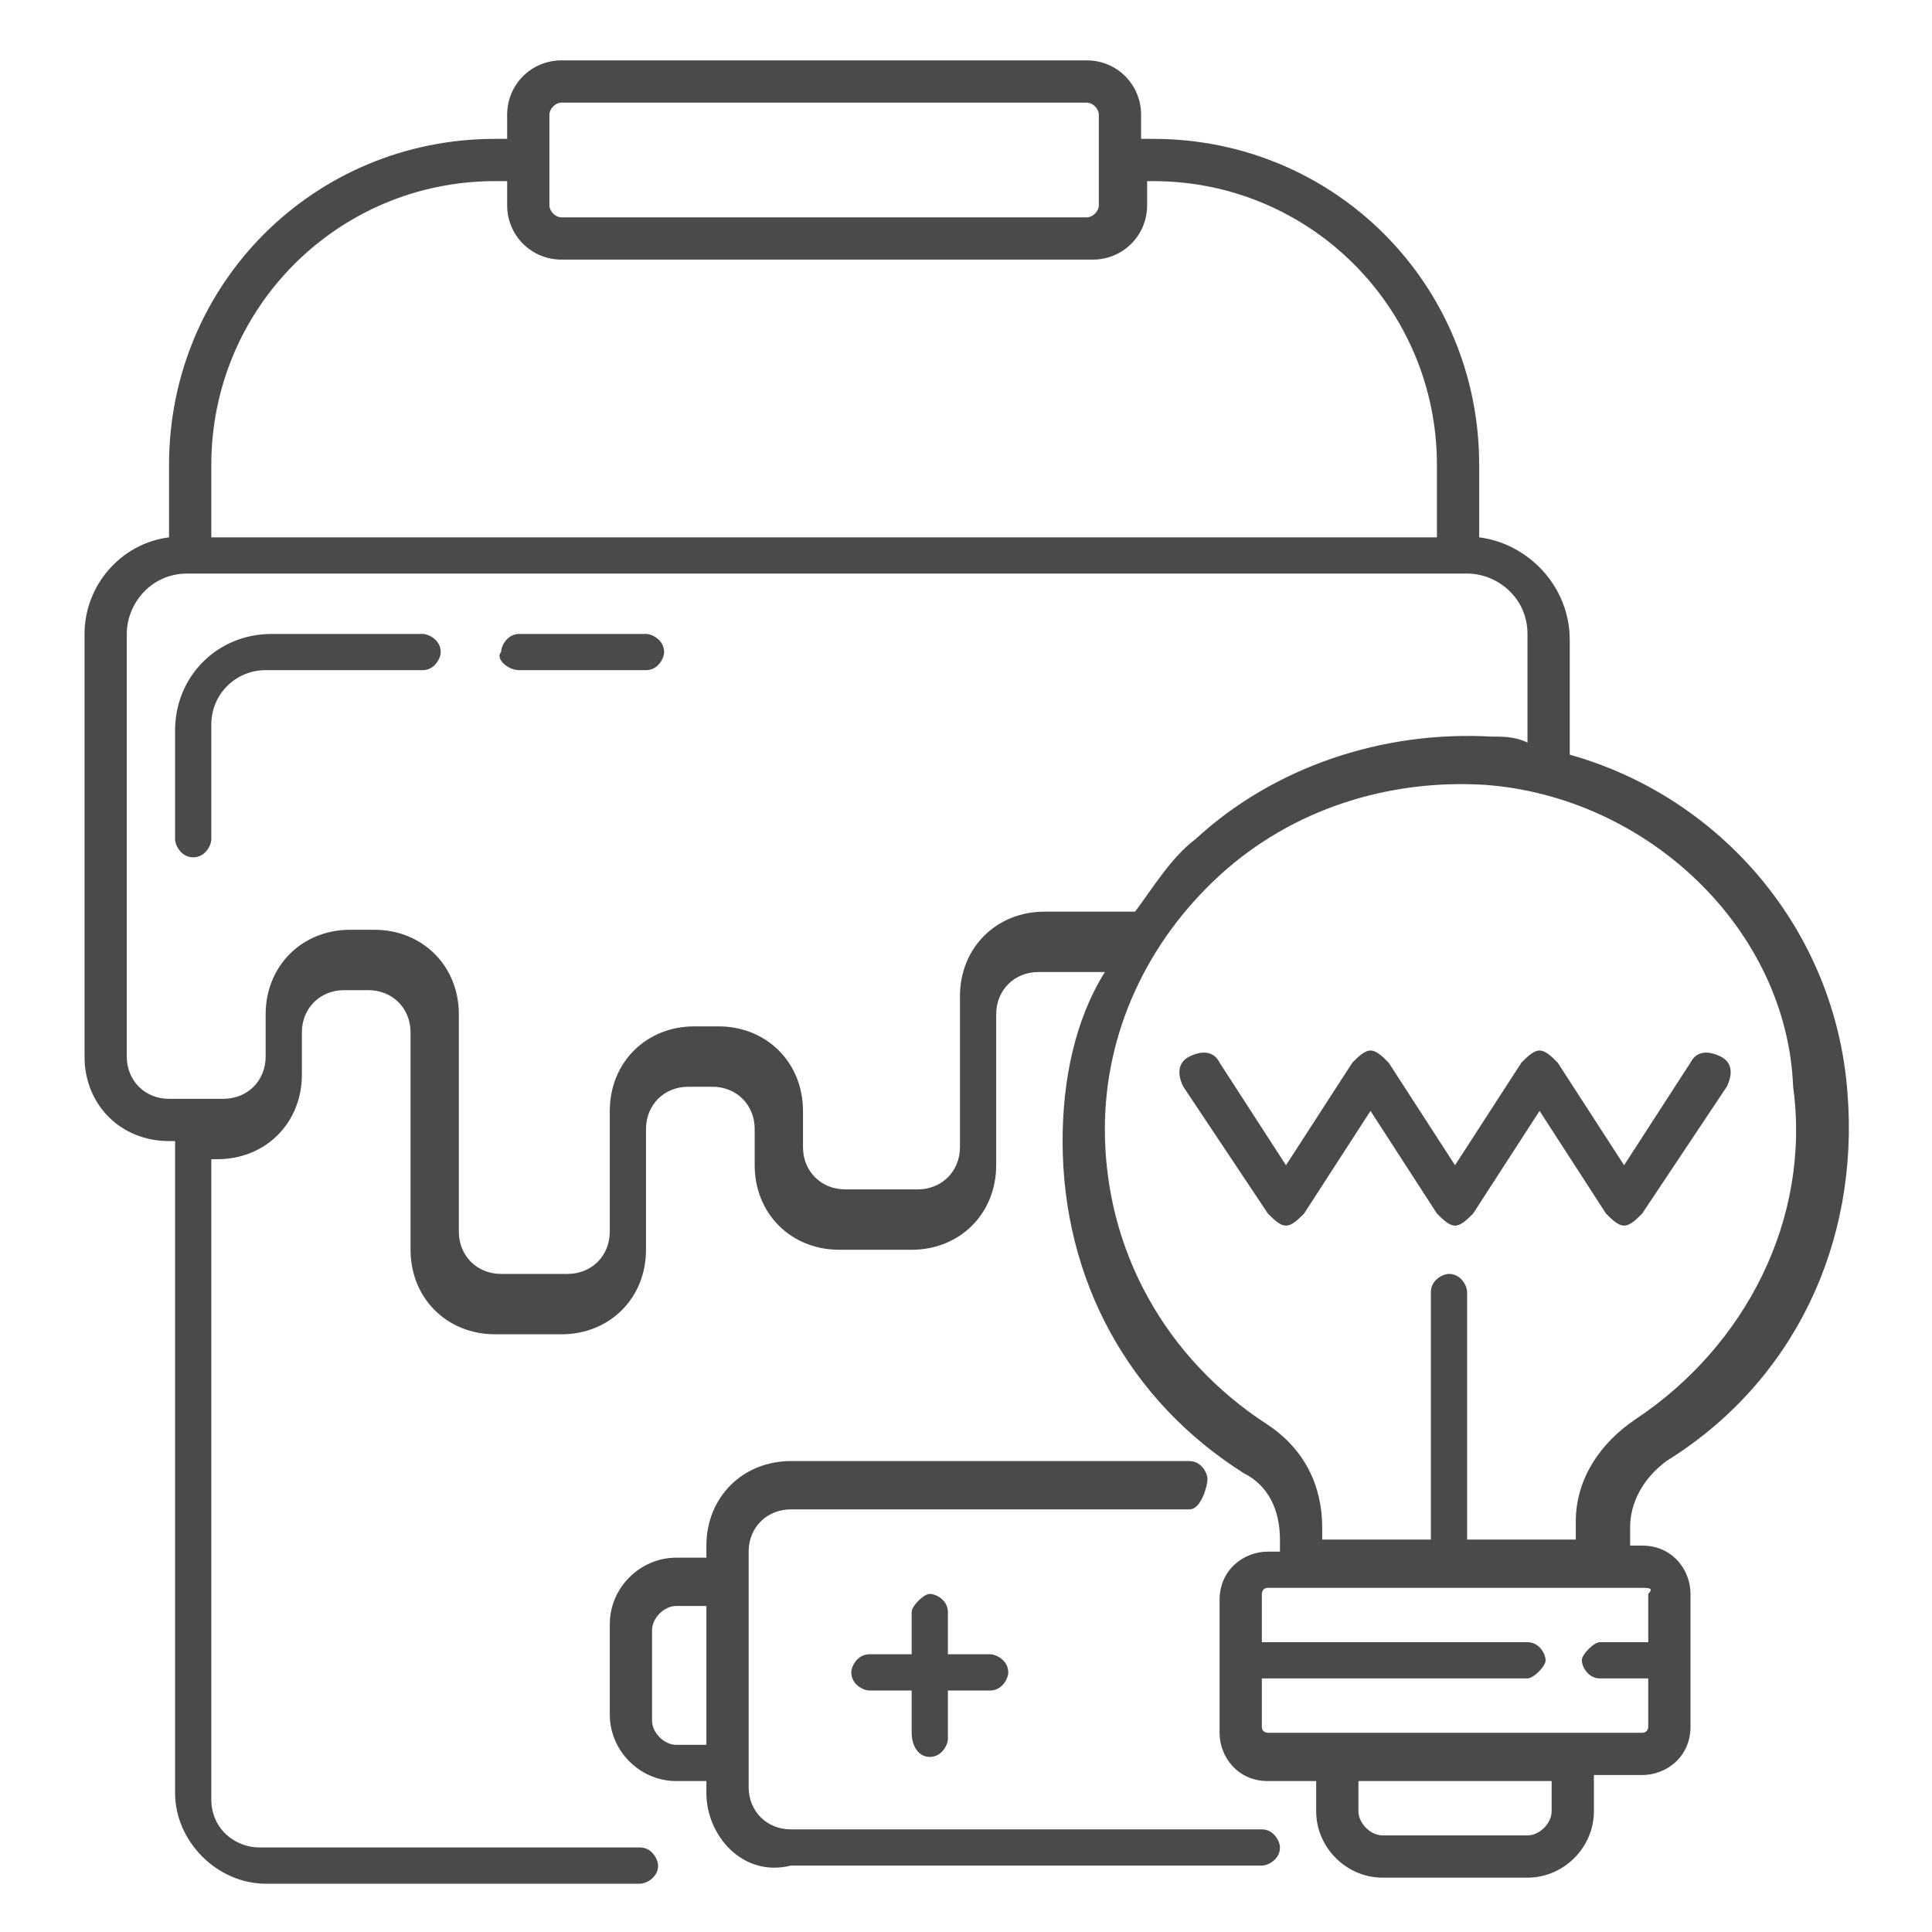 <?xml version="1.0" encoding="utf-8"?>
<!-- Generator: Adobe Illustrator 24.2.0, SVG Export Plug-In . SVG Version: 6.00 Build 0)  -->
<svg version="1.1" id="Warstwa_1" xmlns="http://www.w3.org/2000/svg" xmlns:xlink="http://www.w3.org/1999/xlink" x="0px" y="0px"
	 width="32px" height="32px" viewBox="0 0 32 32" style="enable-background:new 0 0 32 32;" xml:space="preserve">
<style type="text/css">
	.st0{fill:none;}
	.st1{fill:#4A4A4A;}
</style>
<rect y="0" class="st0" width="32" height="32"/>
<path class="st1" d="M24.1,19.3l1.1-1.7c0.1-0.1,0.2-0.2,0.3-0.2c0.1,0,0.2,0.1,0.3,0.2l1.1,1.7l1.1-1.7c0.1-0.2,0.3-0.2,0.5-0.1
	c0.2,0.1,0.2,0.3,0.1,0.5l-1.4,2.1c-0.1,0.1-0.2,0.2-0.3,0.2c-0.1,0-0.2-0.1-0.3-0.2l-1.1-1.7l-1.1,1.7c-0.1,0.1-0.2,0.2-0.3,0.2h0
	c-0.1,0-0.2-0.1-0.3-0.2l-1.1-1.7l-1.1,1.7c-0.1,0.1-0.2,0.2-0.3,0.2s-0.2-0.1-0.3-0.2L19.6,18c-0.1-0.2-0.1-0.4,0.1-0.5
	c0.2-0.1,0.4-0.1,0.5,0.1l1.1,1.7l1.1-1.7c0.1-0.1,0.2-0.2,0.3-0.2c0,0,0,0,0,0c0.1,0,0.2,0.1,0.3,0.2L24.1,19.3z M1.4,17.5v-7
	C1.4,9.7,2,9,2.8,8.9V7.7c0-3,2.4-5.4,5.4-5.4h0.2V1.9c0-0.5,0.4-0.9,0.9-0.9H18c0.5,0,0.9,0.4,0.9,0.9v0.4h0.2c3,0,5.4,2.4,5.4,5.4
	v1.2c0.8,0.1,1.5,0.8,1.5,1.7v1.9c2.5,0.7,4.4,2.9,4.6,5.6c0.2,2.5-0.9,4.8-3,6.1c-0.4,0.3-0.6,0.7-0.6,1.1v0.3h0.2
	c0.5,0,0.8,0.4,0.8,0.8v2.2c0,0.5-0.4,0.8-0.8,0.8h-0.8V30c0,0.6-0.5,1.1-1.1,1.1h-2.4c-0.6,0-1.1-0.5-1.1-1.1v-0.5H21
	c-0.5,0-0.8-0.4-0.8-0.8v-2.2c0-0.5,0.4-0.8,0.8-0.8h0.2v-0.2c0-0.5-0.2-0.9-0.6-1.1c-1.9-1.2-3-3.2-3-5.5c0-1,0.2-2,0.7-2.8h-1.1
	c-0.4,0-0.7,0.3-0.7,0.7v2.5c0,0.8-0.6,1.4-1.4,1.4h-1.2c-0.8,0-1.4-0.6-1.4-1.4v-0.6c0-0.4-0.3-0.7-0.7-0.7h-0.4
	c-0.4,0-0.7,0.3-0.7,0.7v2c0,0.8-0.6,1.4-1.4,1.4H8.2c-0.8,0-1.4-0.6-1.4-1.4v-3.6c0-0.4-0.3-0.7-0.7-0.7H5.7
	c-0.4,0-0.7,0.3-0.7,0.7v0.7c0,0.8-0.6,1.4-1.4,1.4H3.5v10.6c0,0.5,0.4,0.8,0.8,0.8h6.3c0.2,0,0.3,0.2,0.3,0.3
	c0,0.2-0.2,0.3-0.3,0.3H4.4c-0.8,0-1.5-0.7-1.5-1.5V18.9H2.8C2,18.9,1.4,18.3,1.4,17.5z M25.8,29.5h-3.3V30c0,0.2,0.2,0.4,0.4,0.4
	h2.4c0.2,0,0.4-0.2,0.4-0.4V29.5z M27.2,26.3H21c-0.1,0-0.1,0.1-0.1,0.1v0.8h4.4c0.2,0,0.3,0.2,0.3,0.3s-0.2,0.3-0.3,0.3h-4.4v0.8
	c0,0.1,0.1,0.1,0.1,0.1h6.2c0.1,0,0.1-0.1,0.1-0.1v-0.8h-0.8c-0.2,0-0.3-0.2-0.3-0.3s0.2-0.3,0.3-0.3h0.8v-0.8
	C27.4,26.3,27.3,26.3,27.2,26.3z M24.6,13c-1.6-0.1-3.2,0.4-4.4,1.5c-1.2,1.1-1.9,2.6-1.9,4.2c0,2,1,3.8,2.7,4.9
	c0.6,0.4,0.9,1,0.9,1.7v0.2h1.8v-4.1c0-0.2,0.2-0.3,0.3-0.3c0.2,0,0.3,0.2,0.3,0.3v4.1h1.8v-0.3c0-0.7,0.4-1.3,1-1.7
	c1.8-1.2,2.9-3.3,2.6-5.5C29.6,15.4,27.3,13.2,24.6,13z M9.1,3.4c0,0.1,0.1,0.2,0.2,0.2H18c0.1,0,0.2-0.1,0.2-0.2V1.9
	c0-0.1-0.1-0.2-0.2-0.2H9.3c-0.1,0-0.2,0.1-0.2,0.2V3.4z M3.5,7.7v1.2h20.3V7.7c0-2.6-2.1-4.7-4.7-4.7H19v0.4c0,0.5-0.4,0.9-0.9,0.9
	H9.3c-0.5,0-0.9-0.4-0.9-0.9V3H8.2C5.6,3,3.5,5.1,3.5,7.7z M2.1,17.5c0,0.4,0.3,0.7,0.7,0.7h0.9c0.4,0,0.7-0.3,0.7-0.7v-0.7
	c0-0.8,0.6-1.4,1.4-1.4h0.4c0.8,0,1.4,0.6,1.4,1.4v3.6c0,0.4,0.3,0.7,0.7,0.7h1.1c0.4,0,0.7-0.3,0.7-0.7v-2c0-0.8,0.6-1.4,1.4-1.4
	h0.4c0.8,0,1.4,0.6,1.4,1.4v0.6c0,0.4,0.3,0.7,0.7,0.7h1.2c0.4,0,0.7-0.3,0.7-0.7v-2.5c0-0.8,0.6-1.4,1.4-1.4h1.5
	c0.3-0.4,0.6-0.9,1-1.2c1.3-1.2,3.1-1.8,4.9-1.7c0.2,0,0.4,0,0.6,0.1v-1.8c0-0.6-0.5-1-1-1H3.1c-0.6,0-1,0.5-1,1V17.5z M3.2,14.2
	c0.2,0,0.3-0.2,0.3-0.3V12c0-0.5,0.4-0.9,0.9-0.9H7c0.2,0,0.3-0.2,0.3-0.3c0-0.2-0.2-0.3-0.3-0.3H4.5c-0.9,0-1.6,0.7-1.6,1.6v1.8
	C2.9,14,3,14.2,3.2,14.2z M8.6,11.1h2.1c0.2,0,0.3-0.2,0.3-0.3c0-0.2-0.2-0.3-0.3-0.3H8.6c-0.2,0-0.3,0.2-0.3,0.3
	C8.2,10.9,8.4,11.1,8.6,11.1z M11.7,29.7v-0.2h-0.5c-0.6,0-1.1-0.5-1.1-1.1v-1.5c0-0.6,0.5-1.1,1.1-1.1h0.5v-0.2
	c0-0.8,0.6-1.4,1.4-1.4h6.6c0.2,0,0.3,0.2,0.3,0.3S19.9,25,19.7,25h-6.6c-0.4,0-0.7,0.3-0.7,0.7v0.5v2.9v0.5c0,0.4,0.3,0.7,0.7,0.7
	h7.8c0.2,0,0.3,0.2,0.3,0.3c0,0.2-0.2,0.3-0.3,0.3h-7.8C12.3,31.1,11.7,30.4,11.7,29.7z M11.7,28.8v-2.2h-0.5
	c-0.2,0-0.4,0.2-0.4,0.4v1.5c0,0.2,0.2,0.4,0.4,0.4H11.7z M15.4,29.1c0.2,0,0.3-0.2,0.3-0.3V28h0.7c0.2,0,0.3-0.2,0.3-0.3
	c0-0.2-0.2-0.3-0.3-0.3h-0.7v-0.7c0-0.2-0.2-0.3-0.3-0.3s-0.3,0.2-0.3,0.3v0.7h-0.7c-0.2,0-0.3,0.2-0.3,0.3c0,0.2,0.2,0.3,0.3,0.3
	h0.7v0.7C15.1,28.9,15.2,29.1,15.4,29.1z"/>
</svg>

